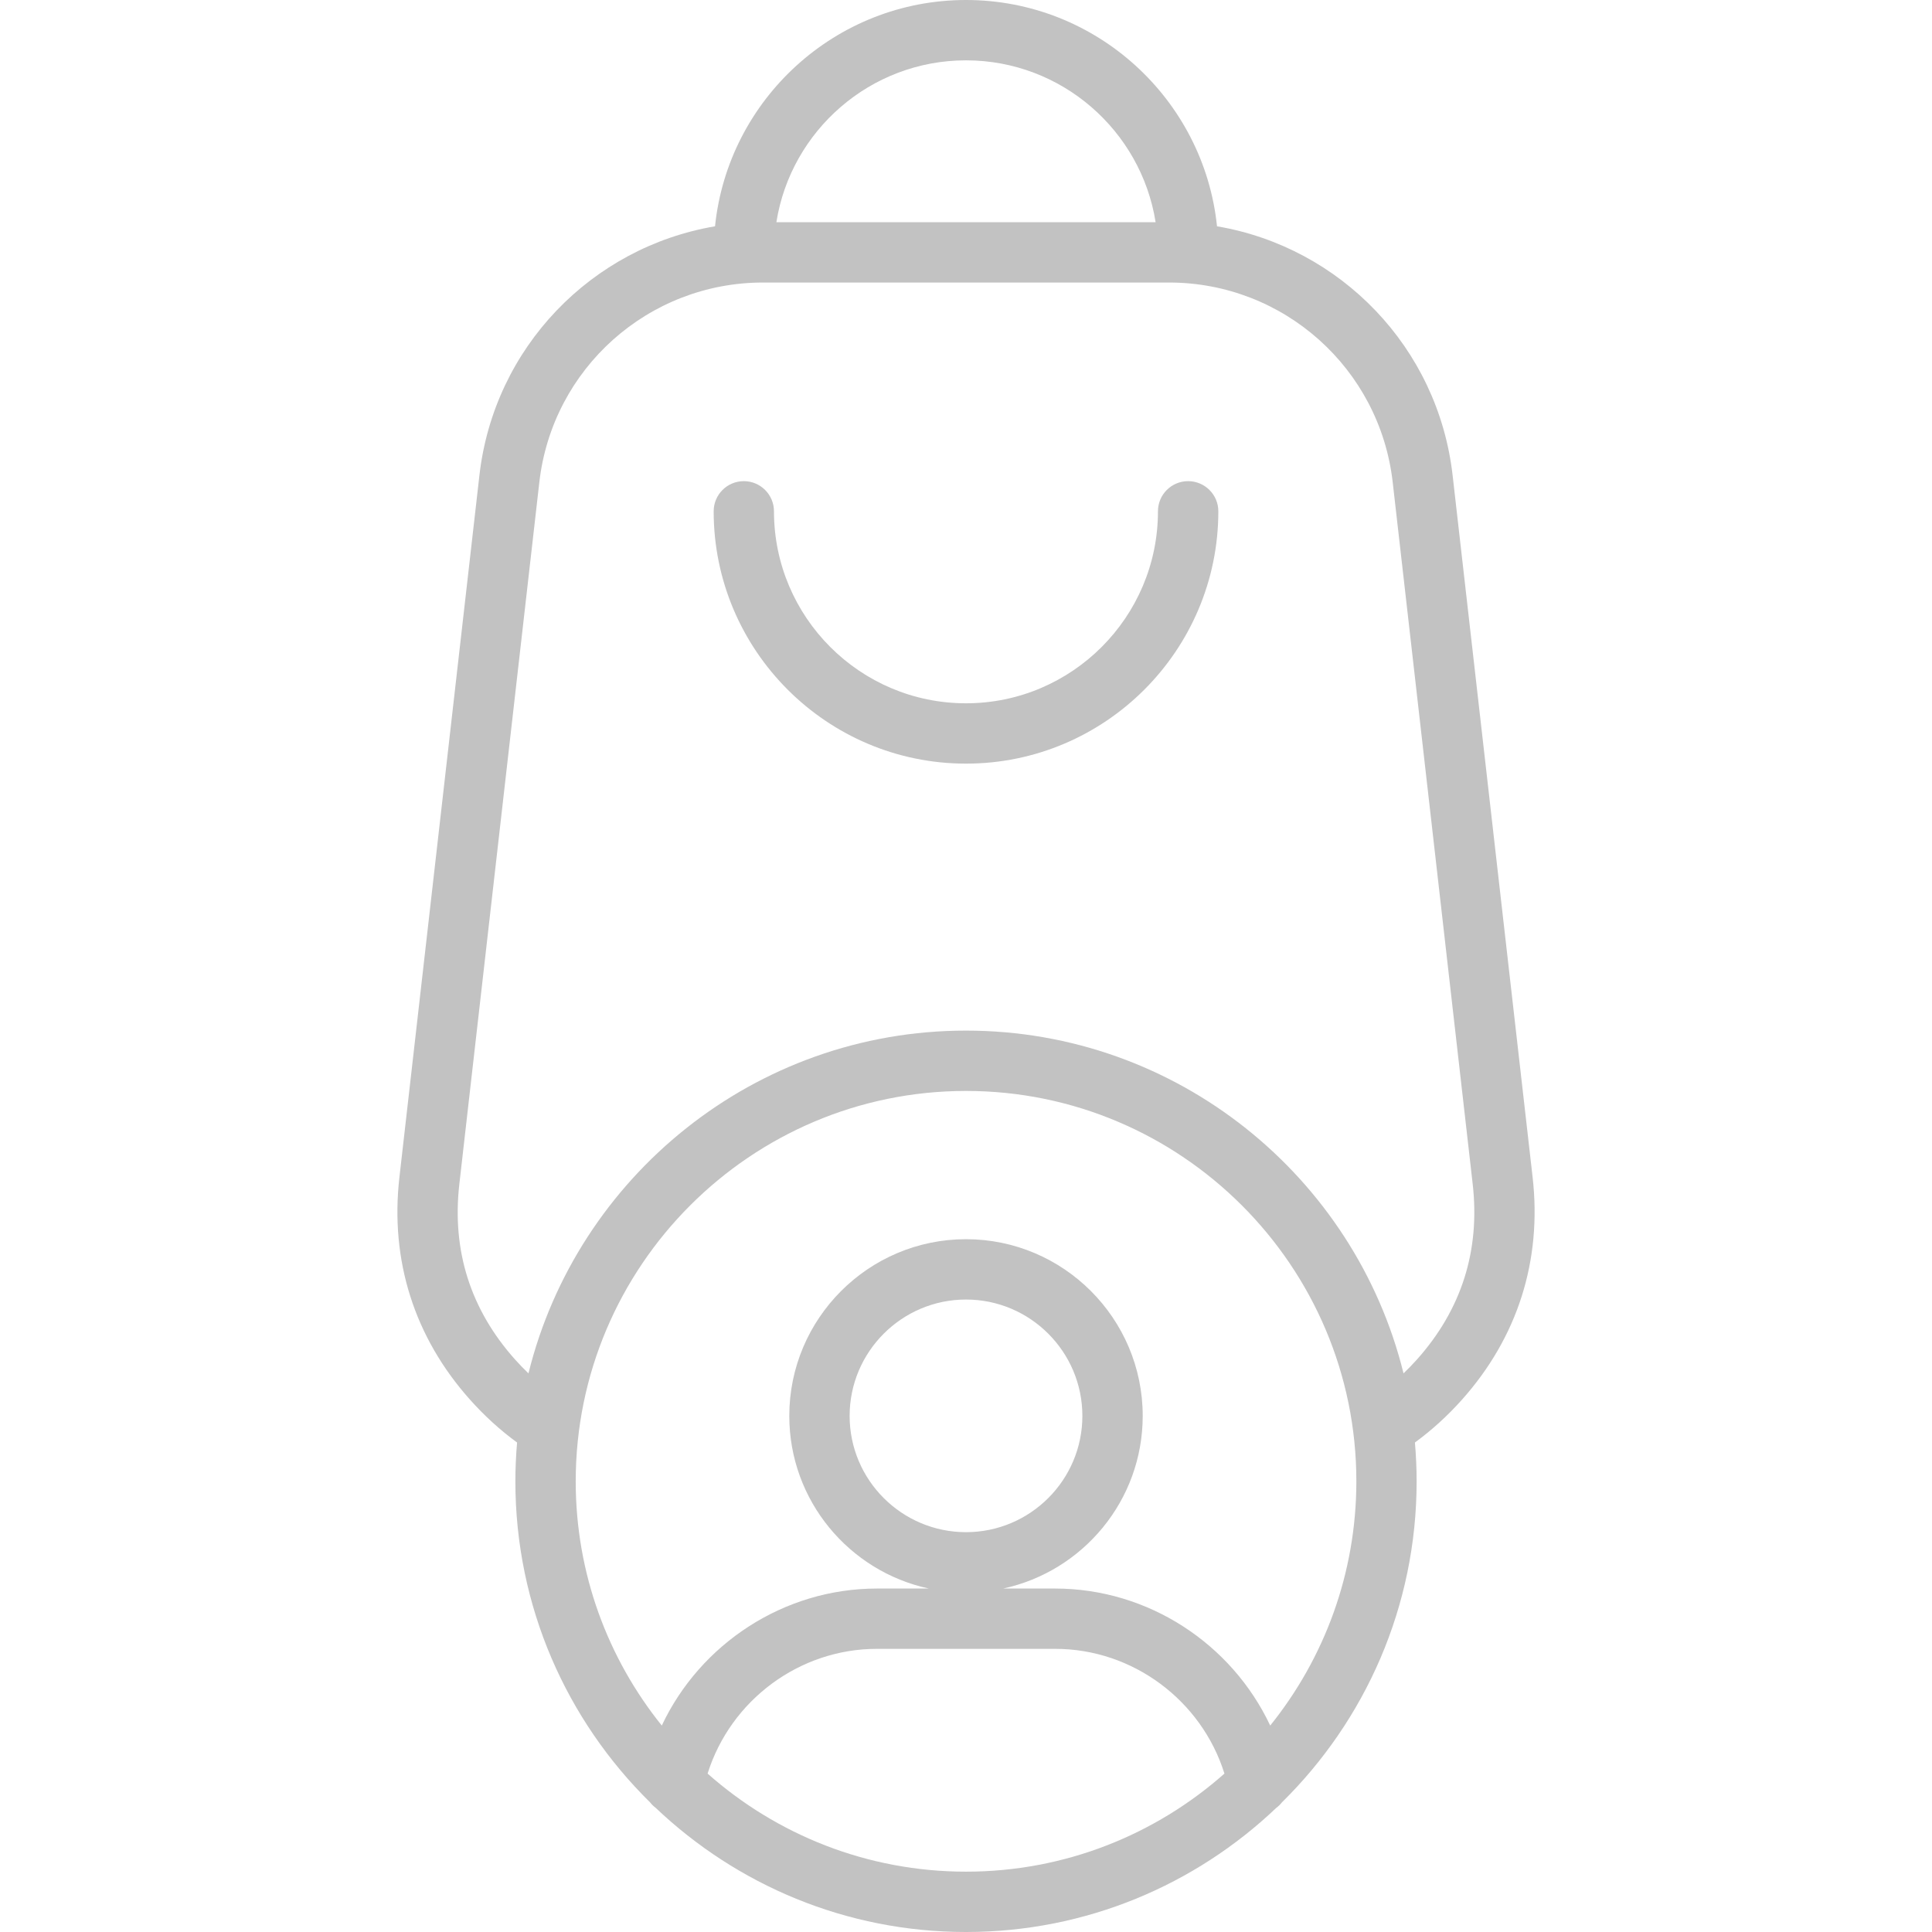 <?xml version="1.0" encoding="UTF-8"?> <svg xmlns="http://www.w3.org/2000/svg" width="512" height="512" viewBox="0 0 512 512" fill="none"><path d="M406.16 311.99L384.96 125.98C381.1 92.04 355.21 65.52 322.52 59.97C319.05 26.33 290.54 0 256 0C221.46 0 192.95 26.33 189.49 59.97C156.8 65.52 130.92 92.04 127.05 125.98L105.85 311.99C103.33 334.03 109.81 354.42 124.58 370.95C128.41 375.24 132.58 379.03 137.03 382.28C136.74 385.68 136.58 389.11 136.58 392.58C136.58 425.84 150.25 455.96 172.27 477.64C172.71 478.2 173.22 478.7 173.8 479.13C195.22 499.48 224.18 512 256 512C287.82 512 316.78 499.49 338.2 479.13C338.78 478.7 339.29 478.2 339.73 477.64C361.74 455.96 375.42 425.84 375.42 392.58C375.42 389.11 375.26 385.67 374.97 382.28C379.41 379.03 383.59 375.24 387.42 370.95C402.19 354.41 408.67 334.02 406.16 311.99ZM256 15.99C281.34 15.99 302.4 34.61 306.25 58.88H205.75C209.6 34.61 230.66 15.99 256 15.99ZM187.52 470.02C193.6 450.62 211.8 436.96 232.39 436.96H279.62C300.21 436.96 318.41 450.62 324.49 470.02C306.23 486.18 282.25 496.01 256.01 496.01C229.76 496.01 205.77 486.18 187.52 470.02ZM336.62 457.29C326.4 435.61 304.29 420.98 279.61 420.98H265.84C286.95 416.45 302.83 397.66 302.83 375.23C302.83 349.41 281.82 328.4 256 328.4C230.18 328.4 209.17 349.41 209.17 375.23C209.17 397.66 225.05 416.45 246.16 420.98H232.39C207.71 420.98 185.6 435.62 175.38 457.29C161.12 439.56 152.57 417.05 152.57 392.57C152.57 335.52 198.97 289.11 256.01 289.11C313.04 289.11 359.45 335.52 359.45 392.57C359.44 417.05 350.89 439.56 336.62 457.29ZM256 406.04C238.99 406.04 225.16 392.22 225.16 375.23C225.16 358.22 239 344.39 256 344.39C273 344.39 286.84 358.22 286.84 375.23C286.84 392.22 273.01 406.04 256 406.04ZM375.5 360.29C374.35 361.57 373.17 362.79 371.95 363.96C359.1 311.87 311.99 273.12 256 273.12C200.01 273.12 152.9 311.87 140.05 363.96C138.83 362.79 137.65 361.57 136.5 360.29C124.69 347.07 119.72 331.43 121.73 313.8L142.93 127.79C146.37 97.62 171.86 74.87 202.23 74.87H309.78C340.15 74.87 365.64 97.62 369.08 127.79L390.28 313.8C392.28 331.43 387.31 347.07 375.5 360.29ZM322.87 135.5C322.87 172.37 292.87 202.37 256 202.37C219.13 202.37 189.13 172.37 189.13 135.5C189.13 131.08 192.71 127.51 197.12 127.51C201.53 127.51 205.11 131.09 205.11 135.5C205.11 163.56 227.94 186.38 255.99 186.38C284.05 186.38 306.87 163.55 306.87 135.5C306.87 131.08 310.45 127.51 314.86 127.51C319.27 127.51 322.87 131.08 322.87 135.5Z" fill="#C2C2C2"></path></svg> 